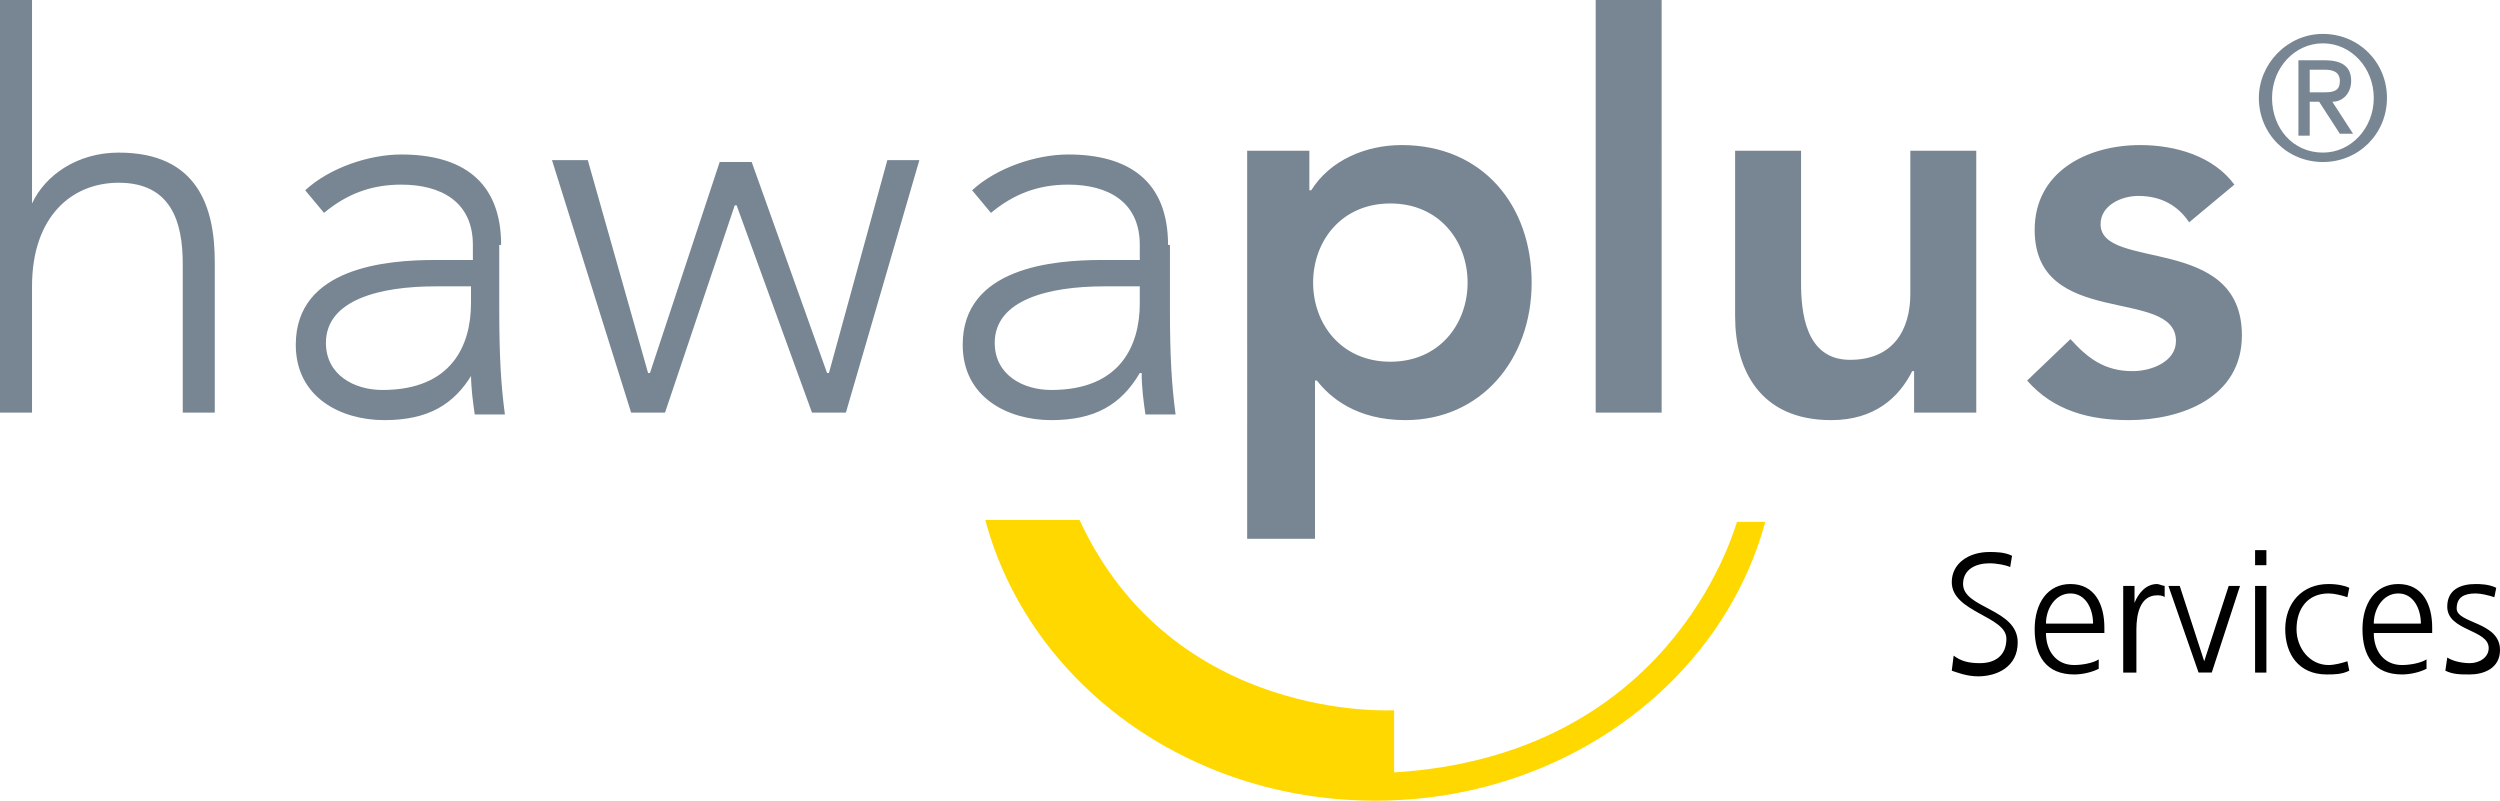 <?xml version="1.0" encoding="utf-8"?>
<!-- Generator: Adobe Illustrator 20.1.0, SVG Export Plug-In . SVG Version: 6.00 Build 0)  -->
<svg version="1.1" id="Ebene_1" xmlns="http://www.w3.org/2000/svg" xmlns:xlink="http://www.w3.org/1999/xlink" x="0px" y="0px"
	 viewBox="0 0 132.7 42.5" style="enable-background:new 0 0 132.7 42.5;" xml:space="preserve">
<style type="text/css">
	.st0{fill:#778692;}
	.st1{fill:#FFD800;}
</style>
<g>
	<path class="st0" d="M118.6,9.8c-1.1-1.5-3.1-2.1-5-2.1c-2.8,0-5.6,1.4-5.6,4.5c0,5.3,7.5,3,7.5,5.9c0,1.1-1.3,1.6-2.3,1.6
		c-1.5,0-2.4-0.7-3.3-1.7l-2.3,2.2c1.4,1.6,3.3,2.1,5.4,2.1c2.8,0,6-1.2,6-4.5c0-5.4-7.5-3.4-7.5-5.9c0-1,1.1-1.5,2-1.5
		c1.2,0,2.1,0.5,2.7,1.4L118.6,9.8z M104.9,8h-3.5v7.6c0,1.9-0.9,3.5-3.2,3.5c-2.4,0-2.6-2.6-2.6-4.1V8h-3.5v8.8
		c0,2.8,1.3,5.5,5.1,5.5c2.3,0,3.6-1.2,4.3-2.6h0.1v2.2h3.3V8z M84.7,21.9h3.5V0h-3.5V21.9z M77.9,15c0,2.2-1.5,4.2-4.1,4.2
		c-2.6,0-4.1-2-4.1-4.2c0-2.2,1.5-4.2,4.1-4.2C76.4,10.8,77.9,12.8,77.9,15 M66.3,28.6h3.5v-8.4h0.1c0.7,0.9,2.1,2.1,4.7,2.1
		c4,0,6.7-3.2,6.7-7.3c0-4.1-2.6-7.3-6.9-7.3c-1.9,0-3.8,0.8-4.8,2.4h-0.1V8h-3.3V28.6z M60.5,15.2v0.9c0,2.2-1,4.6-4.7,4.6
		c-1.5,0-3-0.8-3-2.5c0-2.3,2.9-3,5.8-3H60.5z M62,13c0-3.4-2.1-4.8-5.3-4.8c-1.7,0-3.8,0.7-5.1,1.9l1,1.2c1.2-1,2.5-1.5,4.1-1.5
		c2.1,0,3.8,0.9,3.8,3.2v0.8h-2c-2.6,0-7.4,0.4-7.4,4.5c0,2.8,2.4,4,4.7,4c2.3,0,3.7-0.8,4.7-2.5h0.1c0,0.8,0.1,1.5,0.2,2.2h1.6
		c-0.2-1.5-0.3-3-0.3-5.6V13z M33.5,21.9h1.8l3.7-11h0.1l4,11h1.8l3.9-13.4h-1.7L44,19.8h-0.1l-4-11.2h-1.7l-3.7,11.2h-0.1L31.2,8.5
		h-1.9L33.5,21.9z M25,15.2v0.9c0,2.2-1,4.6-4.7,4.6c-1.5,0-3-0.8-3-2.5c0-2.3,2.9-3,5.8-3H25z M26.6,13c0-3.4-2.1-4.8-5.3-4.8
		c-1.7,0-3.8,0.7-5.1,1.9l1,1.2c1.2-1,2.5-1.5,4.1-1.5c2.1,0,3.8,0.9,3.8,3.2v0.8h-2c-2.6,0-7.4,0.4-7.4,4.5c0,2.8,2.4,4,4.7,4
		c2.3,0,3.7-0.8,4.7-2.5H25c0,0.8,0.1,1.5,0.2,2.2h1.6c-0.2-1.5-0.3-3-0.3-5.6V13z M0,21.9h1.7v-6.7c0-3.7,2.1-5.5,4.6-5.5
		c2.8,0,3.4,2.1,3.4,4.3v7.9h1.7v-8c0-2.9-0.9-5.8-5.1-5.8c-2.2,0-3.9,1.2-4.6,2.7H1.7V0H0V21.9z"/>
	<path d="M129.8,35.6c0.4,0.2,0.8,0.2,1.3,0.2c0.7,0,1.6-0.3,1.6-1.3c0-1.5-2.3-1.4-2.3-2.2c0-0.6,0.4-0.8,1-0.8
		c0.3,0,0.7,0.1,1,0.2l0.1-0.5c-0.4-0.2-0.9-0.2-1.1-0.2c-0.8,0-1.5,0.3-1.5,1.2c0,1.3,2.2,1.2,2.2,2.2c0,0.5-0.5,0.8-1,0.8
		c-0.4,0-0.9-0.1-1.2-0.3L129.8,35.6z M126,33.1c0-0.8,0.5-1.6,1.3-1.6c0.8,0,1.2,0.8,1.2,1.6H126z M128.8,35
		c-0.3,0.2-0.9,0.3-1.3,0.3c-1,0-1.5-0.8-1.5-1.7h3.1v-0.3c0-1.2-0.5-2.3-1.8-2.3c-1.2,0-1.9,1-1.9,2.4c0,1.4,0.6,2.4,2.1,2.4
		c0.4,0,0.9-0.1,1.3-0.3V35z M124.7,31.2c-0.2-0.1-0.6-0.2-1.1-0.2c-1.4,0-2.3,1-2.3,2.4c0,1.3,0.7,2.4,2.2,2.4c0.4,0,0.8,0,1.2-0.2
		l-0.1-0.5c-0.3,0.1-0.7,0.2-1,0.2c-1,0-1.7-0.9-1.7-1.9c0-1.1,0.6-1.9,1.7-1.9c0.3,0,0.7,0.1,1,0.2L124.7,31.2z M120.3,29.2h-0.6
		v0.8h0.6V29.2z M119.7,35.7h0.6v-4.6h-0.6V35.7z M118.9,31.1h-0.6l-1.3,4h0l-1.3-4h-0.6l1.6,4.6h0.7L118.9,31.1z M112.8,35.7h0.6
		v-2.3c0-0.8,0.2-1.8,1.1-1.8c0.1,0,0.3,0,0.4,0.1v-0.6c-0.1,0-0.3-0.1-0.4-0.1c-0.6,0-1,0.5-1.2,1h0v-0.9h-0.6c0,0.3,0,0.5,0,1
		V35.7z M108.6,33.1c0-0.8,0.5-1.6,1.3-1.6c0.8,0,1.2,0.8,1.2,1.6H108.6z M111.4,35c-0.3,0.2-0.9,0.3-1.3,0.3c-1,0-1.5-0.8-1.5-1.7
		h3.1v-0.3c0-1.2-0.5-2.3-1.8-2.3c-1.2,0-1.9,1-1.9,2.4c0,1.4,0.6,2.4,2.1,2.4c0.4,0,0.9-0.1,1.3-0.3V35z M103.6,35.6
		c0.3,0.1,0.8,0.3,1.4,0.3c1,0,2.1-0.5,2.1-1.8c0-1.8-2.9-1.8-2.9-3.1c0-0.8,0.7-1.1,1.4-1.1c0.4,0,0.9,0.1,1.1,0.2l0.1-0.6
		c-0.4-0.2-0.9-0.2-1.2-0.2c-1.1,0-2,0.6-2,1.6c0,1.6,2.9,1.8,2.9,3c0,0.9-0.6,1.3-1.4,1.3c-0.6,0-1-0.1-1.4-0.4L103.6,35.6z"/>
	<path class="st0" d="M122.6,3.7h0.8c0.4,0,0.8,0.1,0.8,0.6c0,0.5-0.3,0.6-0.8,0.6h-0.8V3.7z M122,7.2h0.6V5.4h0.5l1.1,1.7h0.7
		l-1.1-1.7c0.6,0,1-0.5,1-1.1c0-0.7-0.4-1.1-1.4-1.1H122V7.2z M120.6,5.2c0-1.6,1.2-2.9,2.7-2.9c1.5,0,2.7,1.3,2.7,2.9
		c0,1.6-1.2,2.9-2.7,2.9C121.7,8.1,120.6,6.8,120.6,5.2 M119.9,5.2c0,1.9,1.5,3.4,3.4,3.4c1.9,0,3.4-1.5,3.4-3.4
		c0-1.9-1.5-3.4-3.4-3.4C121.4,1.8,119.9,3.4,119.9,5.2"/>
	<path class="st1" d="M74,41v-3.3c0,0-11.7,0.7-16.7-10.1h-5C54.6,36.2,63,42.5,73,42.5c10,0,18.4-6.3,20.7-14.8h-1.5
		C91.9,28.6,88.5,40.1,74,41"/>
</g>
</svg>
